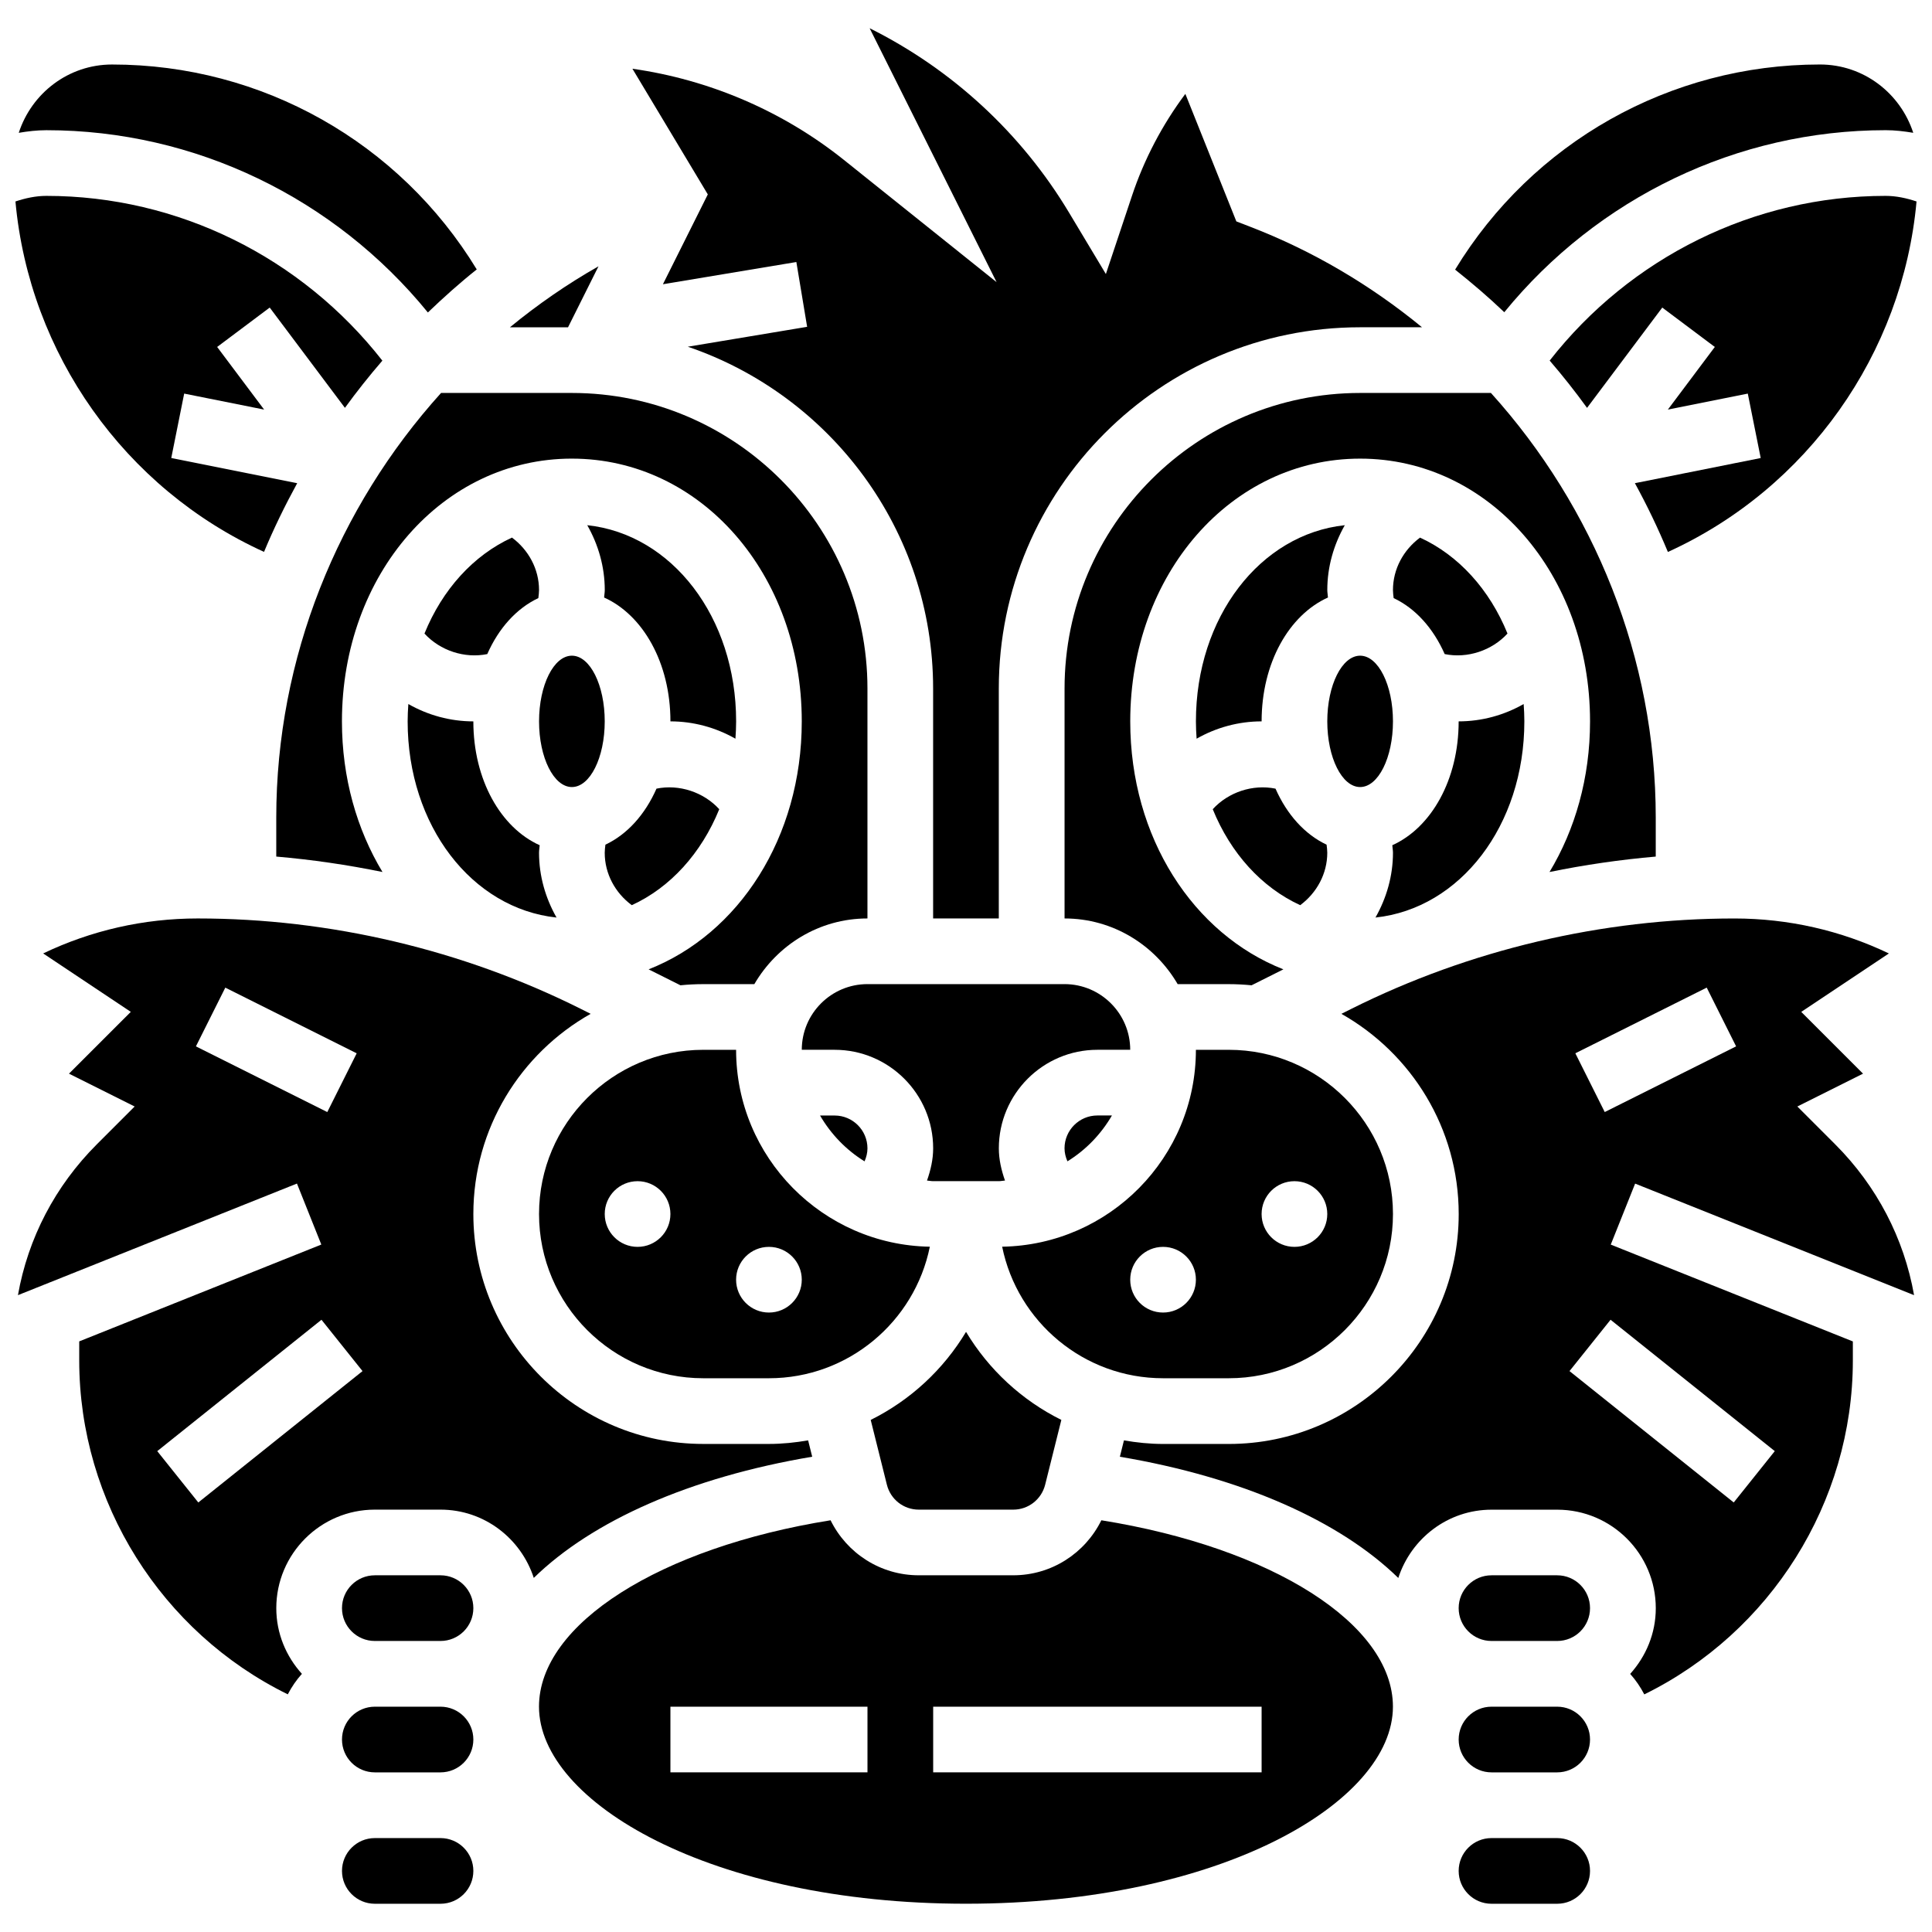 <?xml version="1.0" encoding="UTF-8"?>
<!-- Uploaded to: ICON Repo, www.svgrepo.com, Generator: ICON Repo Mixer Tools -->
<svg width="800px" height="800px" version="1.1" viewBox="144 144 512 512" xmlns="http://www.w3.org/2000/svg">
 <defs>
  <clipPath id="f">
   <path d="m554 195h97.902v96h-97.902z"/>
  </clipPath>
  <clipPath id="e">
   <path d="m529 161h122.9v66h-122.9z"/>
  </clipPath>
  <clipPath id="d">
   <path d="m148.09 387h211.91v207h-211.91z"/>
  </clipPath>
  <clipPath id="c">
   <path d="m440 387h211.9v207h-211.9z"/>
  </clipPath>
  <clipPath id="b">
   <path d="m148.09 195h97.906v96h-97.906z"/>
  </clipPath>
  <clipPath id="a">
   <path d="m148.09 161h122.91v66h-122.91z"/>
  </clipPath>
 </defs>
 <path d="m469.63 509.25c23.996 0 43.52-19.523 43.52-43.52 0-23.996-19.523-43.52-43.52-43.52h-8.703c0 28.504-22.953 51.703-51.344 52.18 4.031 19.863 21.613 34.859 42.641 34.859zm17.41-52.223c4.805 0 8.703 3.898 8.703 8.703 0 4.805-3.898 8.703-8.703 8.703-4.805 0-8.703-3.898-8.703-8.703 0-4.805 3.891-8.703 8.703-8.703zm-43.52 26.109c0-4.805 3.898-8.703 8.703-8.703 4.805 0 8.703 3.898 8.703 8.703 0 4.805-3.898 8.703-8.703 8.703-4.812 0.004-8.703-3.887-8.703-8.703z"/>
 <path d="m460.93 335.17c0 1.559 0.078 3.082 0.184 4.594 5.172-2.949 11.082-4.594 17.227-4.594 0-15.492 7.277-28.184 17.582-32.824-0.035-0.672-0.176-1.324-0.176-1.992 0-6.137 1.707-12.012 4.641-17.172-22.43 2.394-39.457 24.363-39.457 51.988z"/>
 <path d="m286.85 465.73c0 23.996 19.523 43.52 43.52 43.52h17.406c21.027 0 38.621-14.996 42.641-34.859-28.391-0.48-51.344-23.676-51.344-52.18h-8.703c-23.996 0-43.52 19.531-43.52 43.52zm60.926 8.703c4.805 0 8.703 3.898 8.703 8.703 0 4.805-3.898 8.703-8.703 8.703-4.805 0-8.703-3.898-8.703-8.703 0-4.805 3.891-8.703 8.703-8.703zm-34.812-17.406c4.805 0 8.703 3.898 8.703 8.703 0 4.805-3.898 8.703-8.703 8.703-4.805 0-8.703-3.898-8.703-8.703-0.004-4.805 3.887-8.703 8.703-8.703z"/>
 <path d="m488.57 383.88c4.379-3.246 7.172-8.328 7.172-13.891 0-0.723-0.098-1.426-0.184-2.141-5.762-2.715-10.496-7.965-13.535-14.848-6.016-1.227-12.488 0.914-16.633 5.449 4.742 11.676 12.969 20.754 23.18 25.43z"/>
 <path d="m387.48 544.07h25.043c4.004 0 7.469-2.715 8.453-6.598l4.293-17.18c-10.496-5.215-19.262-13.336-25.258-23.336-6.004 10-14.77 18.129-25.266 23.336l4.293 17.191c0.977 3.879 4.438 6.586 8.441 6.586z"/>
 <path d="m526.86 317.34c6.004 1.219 12.48-0.914 16.641-5.441-4.742-11.672-12.969-20.75-23.18-25.426-4.379 3.246-7.172 8.32-7.172 13.891 0 0.723 0.098 1.426 0.184 2.141 5.762 2.711 10.488 7.953 13.527 14.836z"/>
 <g clip-path="url(#f)">
  <path d="m651.9 197.39c-2.644-0.879-5.379-1.48-8.199-1.48-34.91 0-67.629 16.293-89.023 43.648 3.481 4.039 6.781 8.215 9.906 12.535l19.934-26.582 13.926 10.438-12.445 16.598 21.184-4.238 3.422 17.07-33.344 6.668c3.238 5.91 6.152 11.984 8.746 18.227 36.953-16.793 62.223-52.512 65.895-92.883z"/>
 </g>
 <path d="m547.97 335.17c0-1.559-0.078-3.082-0.184-4.594-5.172 2.949-11.082 4.594-17.227 4.594 0 15.492-7.277 28.184-17.582 32.824 0.035 0.672 0.176 1.324 0.176 1.992 0 6.137-1.707 12.012-4.641 17.172 22.426-2.387 39.457-24.355 39.457-51.988z"/>
 <path d="m513.15 335.17c0 9.613-3.894 17.406-8.703 17.406-4.805 0-8.703-7.793-8.703-17.406s3.898-17.406 8.703-17.406c4.809 0 8.703 7.793 8.703 17.406"/>
 <path d="m426.11 448.32c0 1.211 0.305 2.367 0.773 3.445 4.883-3.012 8.902-7.188 11.793-12.152h-3.863c-4.801 0-8.703 3.91-8.703 8.707z"/>
 <g clip-path="url(#e)">
  <path d="m643.71 178.5c2.465 0 4.898 0.289 7.32 0.695-3.402-10.473-13.133-18.105-24.727-18.105-39.777 0-76.195 20.664-96.684 54.363 4.508 3.586 8.887 7.32 13.031 11.289 24.691-30.27 61.668-48.242 101.06-48.242z"/>
 </g>
 <path d="m426.11 404.8h-52.223c-9.602 0-17.406 7.809-17.406 17.406h8.703c14.395 0 26.113 11.715 26.113 26.113 0 2.969-0.672 5.805-1.629 8.539 0.547 0.027 1.07 0.164 1.629 0.164h17.406c0.559 0 1.078-0.141 1.629-0.164-0.957-2.734-1.629-5.57-1.629-8.539 0-14.395 11.715-26.113 26.113-26.113h8.703c0-9.59-7.816-17.406-17.41-17.406z"/>
 <path d="m582.79 371v-10.332c0-42.25-16.293-82.199-43.676-112.53h-34.66c-43.199 0-78.336 35.137-78.336 78.336v60.926c12.828 0 23.938 7.051 29.977 17.406h13.543c2.035 0 4.055 0.113 6.039 0.305l8.434-4.223c-23.859-9.383-40.586-34.867-40.586-65.715 0-39.047 26.766-69.633 60.926-69.633 34.164 0 60.926 30.586 60.926 69.633 0 14.973-3.961 28.68-10.742 39.918 9.305-1.902 18.703-3.269 28.156-4.09z"/>
 <path d="m295.55 265.54c34.164 0 60.926 30.586 60.926 69.633 0 30.848-16.73 56.34-40.586 65.715l8.434 4.223c1.984-0.199 4.004-0.305 6.039-0.305h13.543c6.039-10.359 17.148-17.406 29.977-17.406v-60.926c0-43.199-35.137-78.336-78.336-78.336h-34.66c-27.383 30.332-43.676 70.285-43.676 112.53v10.332c9.453 0.816 18.844 2.184 28.148 4.09-6.781-11.238-10.742-24.938-10.742-39.918 0.008-39.047 26.773-69.633 60.934-69.633z"/>
 <path d="m321.67 335.17c6.137 0 12.047 1.645 17.227 4.594 0.105-1.516 0.184-3.039 0.184-4.594 0-27.637-17.035-49.594-39.453-51.988 2.934 5.16 4.641 11.035 4.641 17.172 0 0.672-0.129 1.324-0.176 1.992 10.301 4.641 17.578 17.332 17.578 32.824z"/>
 <path d="m291.49 387.16c-2.934-5.16-4.641-11.035-4.641-17.172 0-0.672 0.129-1.324 0.176-1.992-10.305-4.629-17.582-17.32-17.582-32.824-6.137 0-12.047-1.645-17.227-4.594-0.105 1.516-0.184 3.039-0.184 4.594 0 27.633 17.027 49.602 39.457 51.988z"/>
 <path d="m311.43 383.88c10.211-4.676 18.434-13.754 23.18-25.434-4.152-4.535-10.629-6.676-16.633-5.449-3.039 6.887-7.773 12.133-13.535 14.848-0.086 0.703-0.184 1.418-0.184 2.141-0.004 5.574 2.781 10.648 7.172 13.895z"/>
 <path d="m304.26 335.17c0 9.613-3.894 17.406-8.703 17.406-4.805 0-8.703-7.793-8.703-17.406s3.898-17.406 8.703-17.406c4.809 0 8.703 7.793 8.703 17.406"/>
 <path d="m256.49 311.9c4.152 4.527 10.629 6.66 16.641 5.441 3.039-6.887 7.773-12.125 13.535-14.84 0.086-0.703 0.184-1.418 0.184-2.141 0-5.562-2.793-10.645-7.172-13.891-10.219 4.68-18.445 13.758-23.188 25.43z"/>
 <path d="m361.32 439.62c2.891 4.961 6.91 9.129 11.793 12.152 0.469-1.078 0.773-2.238 0.773-3.445 0-4.805-3.898-8.703-8.703-8.703z"/>
 <path d="m556.67 561.47h-17.406c-4.805 0-8.703 3.898-8.703 8.703 0 4.805 3.898 8.703 8.703 8.703h17.406c4.805 0 8.703-3.898 8.703-8.703 0.004-4.801-3.906-8.703-8.703-8.703z"/>
 <path d="m556.67 596.29h-17.406c-4.805 0-8.703 3.898-8.703 8.703 0 4.805 3.898 8.703 8.703 8.703h17.406c4.805 0 8.703-3.898 8.703-8.703 0.004-4.805-3.906-8.703-8.703-8.703z"/>
 <g clip-path="url(#d)">
  <path d="m358.16 525.71c-3.379 0.582-6.832 0.949-10.383 0.949h-17.406c-33.59 0-60.926-27.34-60.926-60.926 0-22.754 12.559-42.598 31.09-53.059l-2.602-1.305c-31.367-15.684-66.496-23.969-101.55-23.969-14.281 0-28.211 3.176-40.941 9.27l23.223 15.484-16.383 16.375 17.406 8.703-10.035 10.035c-11.047 11.047-18.234 24.895-20.898 39.961l73.941-29.574 6.457 16.164-64.156 25.66v5.039c0 37.68 21.871 72.102 55.27 88.5 1.027-1.977 2.273-3.793 3.742-5.43-4.18-4.629-6.789-10.695-6.789-17.406 0-14.395 11.715-26.113 26.113-26.113h17.406c11.586 0 21.316 7.633 24.719 18.094 15.469-15.102 41.309-26.645 73.785-32.117zm-162.24-104.41 7.789-15.57 34.816 17.406-7.789 15.57zm0.633 120.87-10.879-13.605 43.52-34.816 10.879 13.605z"/>
 </g>
 <path d="m319.68 219.33 35.363-5.891 2.856 17.172-31.621 5.273c37.742 12.848 65.008 48.559 65.008 90.59v60.926h17.406v-60.926c0-52.789 42.953-95.742 95.742-95.742h16.414c-13.535-11.105-28.855-20.227-45.66-26.688l-3.543-1.367-13.516-33.797c-6.117 8.184-10.934 17.355-14.152 27.035l-6.91 20.707-9.73-16.223c-12.645-21.117-31.062-38.047-52.875-48.918l33.641 67.289-40.492-32.414c-16.164-12.926-35.625-21.246-56.012-24.137l19.977 33.301z"/>
 <path d="m435.87 546.89c-4.324 8.773-13.246 14.578-23.352 14.578h-25.043c-10.105 0-19.035-5.805-23.363-14.578-45.172 7.234-77.273 27.469-77.273 49.395 0 25.215 45.469 52.223 113.15 52.223 67.684 0 113.15-27.008 113.15-52.223 0.008-21.926-32.098-42.152-77.273-49.395zm-61.98 66.805h-52.223v-17.406h52.223zm104.45 0h-87.039v-17.406h87.039z"/>
 <path d="m556.67 631.11h-17.406c-4.805 0-8.703 3.898-8.703 8.703 0 4.805 3.898 8.703 8.703 8.703h17.406c4.805 0 8.703-3.898 8.703-8.703 0.004-4.805-3.906-8.703-8.703-8.703z"/>
 <g clip-path="url(#c)">
  <path d="m651.25 487.23c-2.672-15.059-9.863-28.914-20.898-39.961l-10.035-10.035 17.406-8.703-16.371-16.371 23.223-15.484c-12.734-6.094-26.66-9.27-40.941-9.27-35.051 0-70.18 8.285-101.55 23.969l-2.602 1.305c18.531 10.461 31.09 30.309 31.09 53.059 0 33.59-27.34 60.926-60.926 60.926h-17.406c-3.543 0-6.996-0.367-10.383-0.949l-1.078 4.336c32.473 5.484 58.316 17.023 73.785 32.125 3.402-10.461 13.133-18.094 24.719-18.094h17.406c14.395 0 26.113 11.715 26.113 26.113 0 6.711-2.621 12.777-6.789 17.406 1.48 1.637 2.715 3.465 3.742 5.43 33.398-16.398 55.27-50.82 55.27-88.5v-5.039l-64.156-25.66 6.457-16.164zm-36.914 41.332-10.879 13.605-43.52-34.816 10.879-13.605zm-45.066-89.859-7.789-15.57 34.816-17.406 7.789 15.57z"/>
 </g>
 <path d="m260.74 596.29h-17.406c-4.805 0-8.703 3.898-8.703 8.703 0 4.805 3.898 8.703 8.703 8.703h17.406c4.805 0 8.703-3.898 8.703-8.703 0.004-4.805-3.906-8.703-8.703-8.703z"/>
 <path d="m260.74 631.11h-17.406c-4.805 0-8.703 3.898-8.703 8.703 0 4.805 3.898 8.703 8.703 8.703h17.406c4.805 0 8.703-3.898 8.703-8.703 0.004-4.805-3.906-8.703-8.703-8.703z"/>
 <g clip-path="url(#b)">
  <path d="m213.97 290.26c2.594-6.242 5.555-12.297 8.789-18.207l-33.371-6.676 3.422-17.07 21.184 4.238-12.445-16.598 13.926-10.438 19.934 26.574c3.125-4.309 6.441-8.477 9.922-12.508-21.402-27.363-54.129-43.664-89.039-43.664-2.82 0-5.555 0.602-8.199 1.48 3.684 40.348 28.941 76.07 65.879 92.867z"/>
 </g>
 <g clip-path="url(#a)">
  <path d="m257.39 226.81c4.152-3.977 8.434-7.824 12.953-11.41-20.5-33.668-56.891-54.305-96.645-54.305-11.586 0-21.324 7.633-24.727 18.105 2.41-0.41 4.848-0.695 7.32-0.695 39.41-0.004 76.402 17.988 101.1 48.305z"/>
 </g>
 <path d="m260.74 561.47h-17.406c-4.805 0-8.703 3.898-8.703 8.703 0 4.805 3.898 8.703 8.703 8.703h17.406c4.805 0 8.703-3.898 8.703-8.703 0.004-4.801-3.906-8.703-8.703-8.703z"/>
 <path d="m302.61 214.57c-8.328 4.727-16.156 10.156-23.473 16.164h15.398z"/>
</svg>